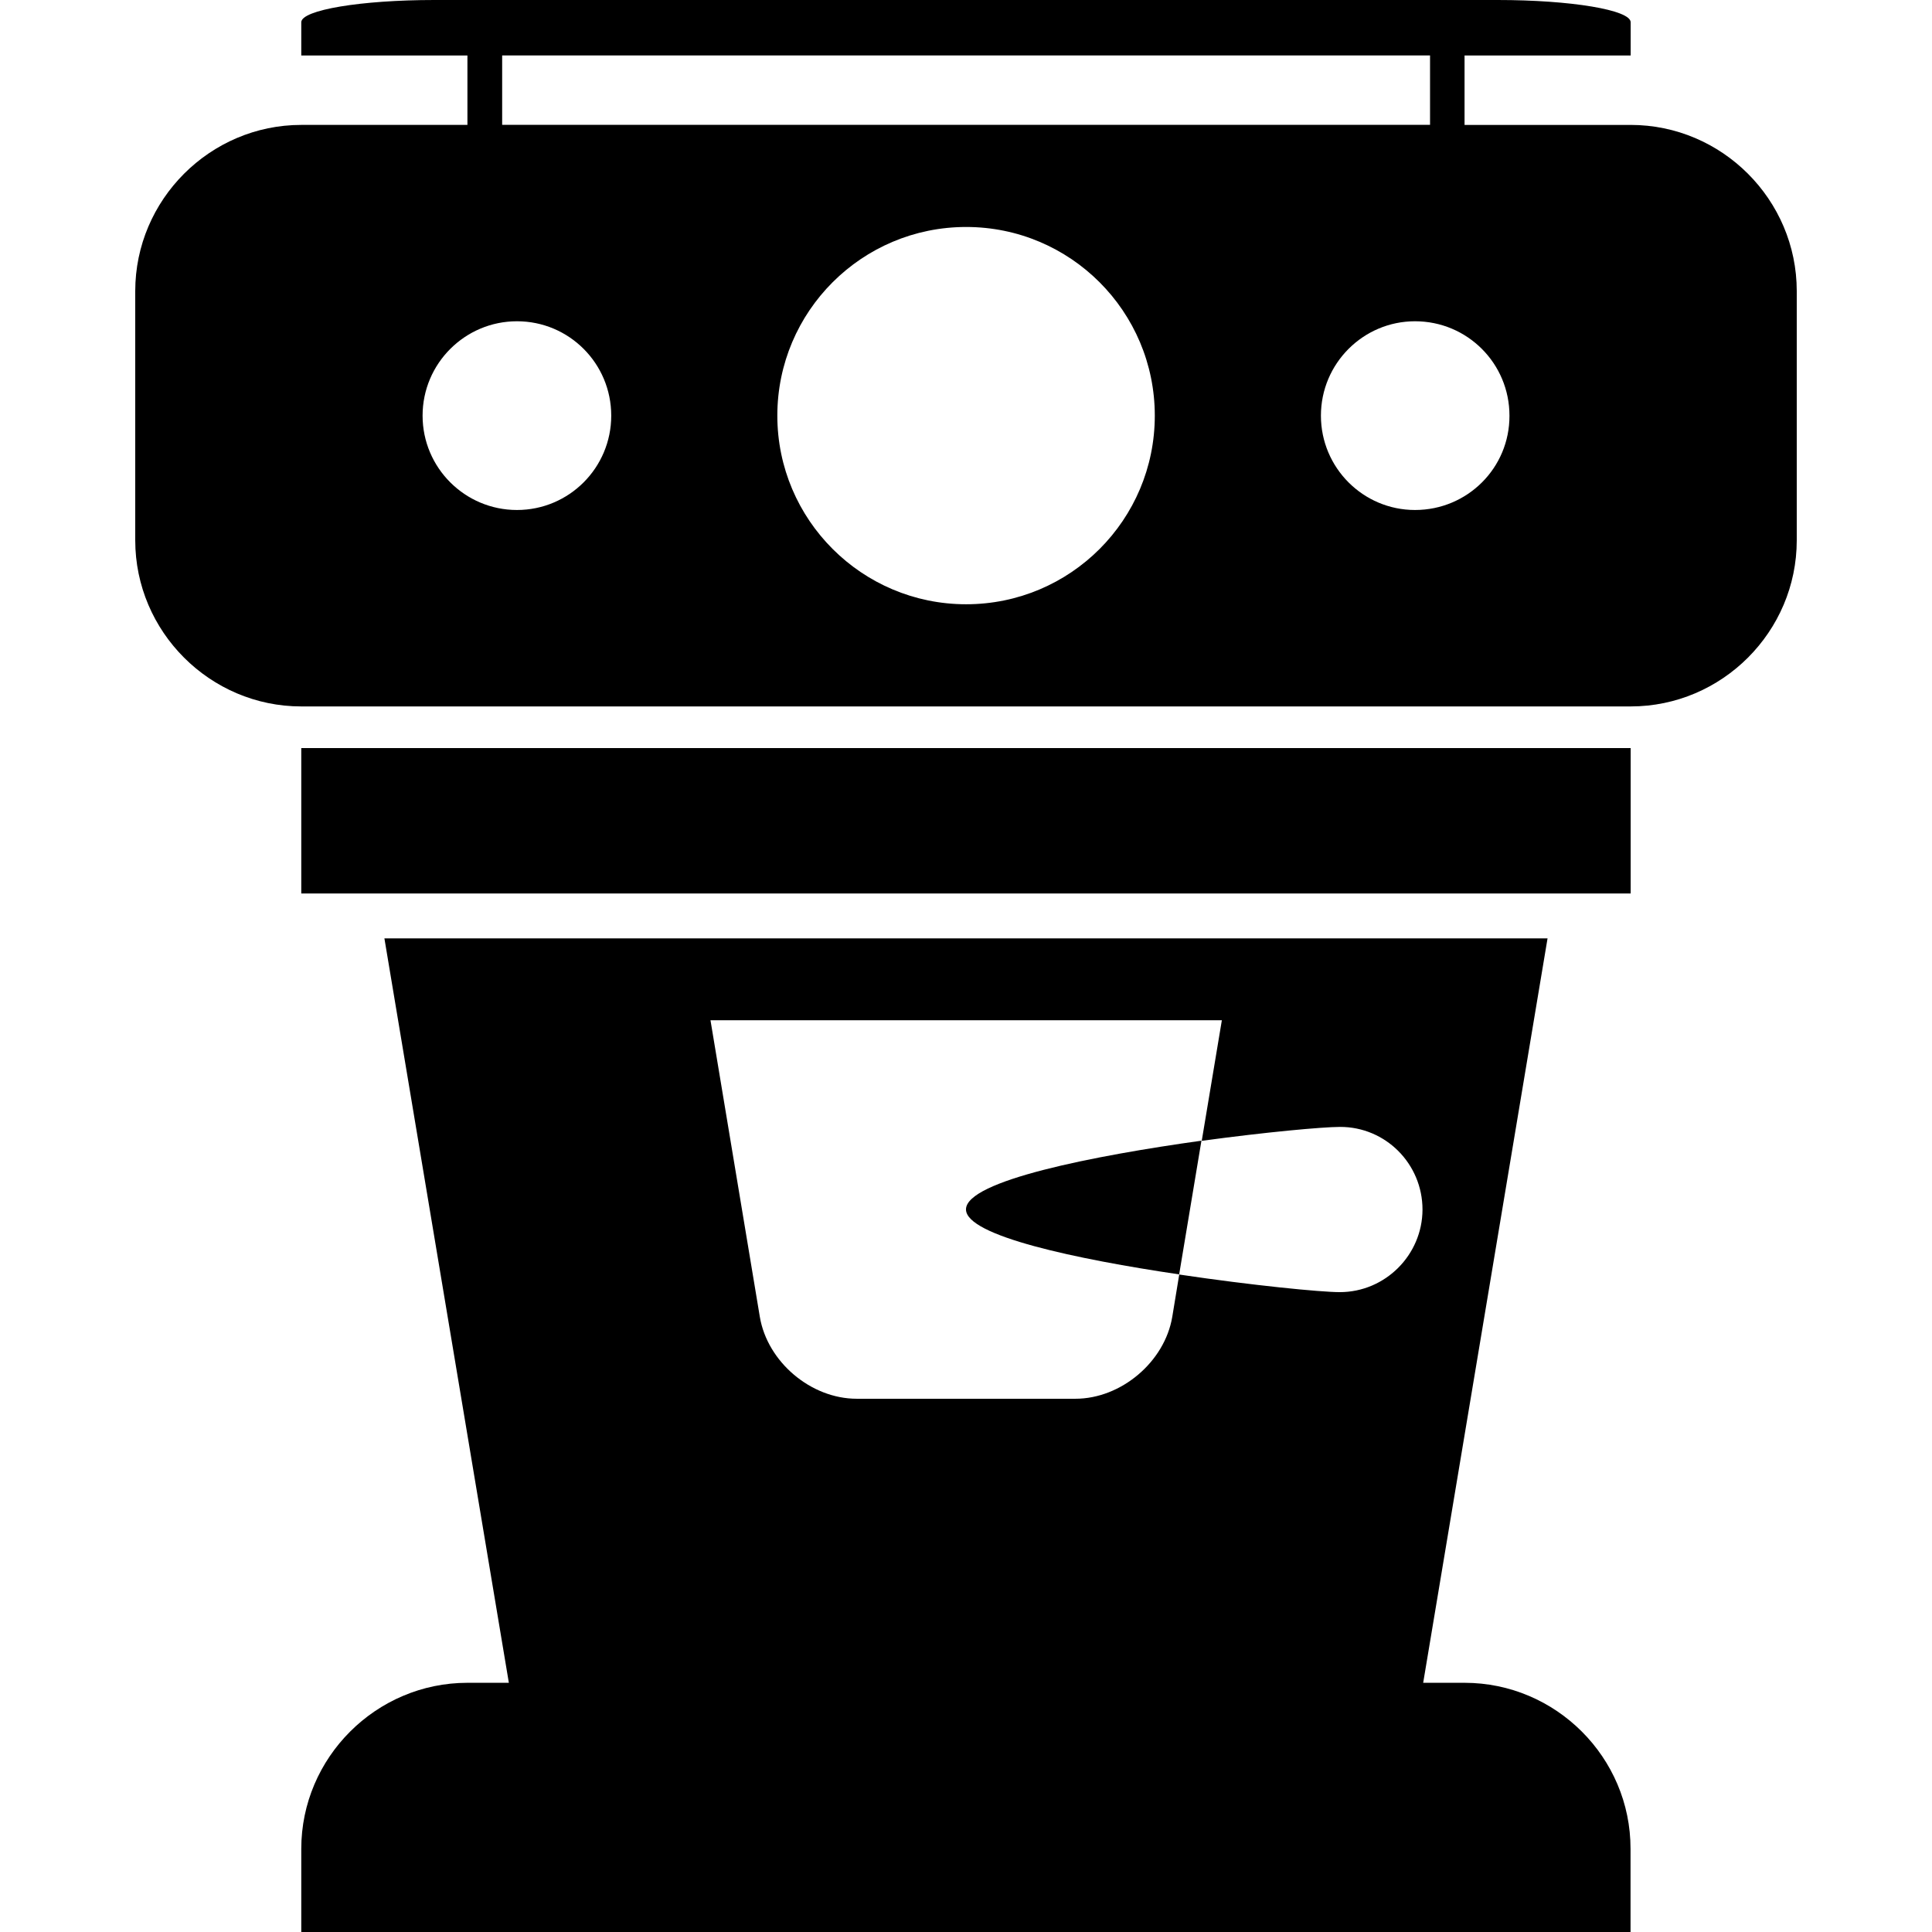 <?xml version="1.0" encoding="iso-8859-1"?>
<!-- Uploaded to: SVG Repo, www.svgrepo.com, Generator: SVG Repo Mixer Tools -->
<!DOCTYPE svg PUBLIC "-//W3C//DTD SVG 1.1//EN" "http://www.w3.org/Graphics/SVG/1.1/DTD/svg11.dtd">
<svg fill="#000000" version="1.1" id="Capa_1" xmlns="http://www.w3.org/2000/svg" xmlns:xlink="http://www.w3.org/1999/xlink" 
	 width="800px" height="800px" viewBox="0 0 212.015 212.015"
	 xml:space="preserve">
<g>
	<g>
		<rect x="33.061" y="82.092" width="145.886" height="15.958"/>
		<path d="M160.718,184.668h-4.54l13.648-81.693H42.184l13.657,81.693h-4.546c-10.015,0-18.234,8.203-18.234,18.222v9.125h27.351
			h91.177h27.343v-9.125C178.947,192.855,170.729,184.668,160.718,184.668z M147.024,141.797c-2.084,0-9.614-0.741-17.617-1.932
			l-0.765,4.648c-0.83,4.938-5.615,8.984-10.628,8.984H94.012c-5.033,0-9.796-4.047-10.629-8.984l-5.416-32.552h56.118
			l-2.208,13.232c7.037-0.958,13.28-1.527,15.173-1.527c5.005-0.016,9.053,4.056,9.053,9.077
			C156.089,137.713,152.018,141.797,147.024,141.797z"/>
		<path d="M178.947,13.708h-18.229V6.091h18.229V2.442c0-1.353-6.576-2.442-14.595-2.442H47.668c-8.029,0-14.607,1.09-14.607,2.442
			v3.649h18.234v7.616H33.061c-10.008,0-18.22,8.211-18.22,18.236v27.349c0,10.028,8.211,18.231,18.22,18.231h145.886
			c10.022,0,18.226-8.203,18.226-18.231V31.943C197.173,21.918,188.97,13.708,178.947,13.708z M55.106,6.083h101.825v7.618H55.106
			V6.083z M56.731,55.966c-5.714,0-10.357-4.639-10.357-10.354c0-5.725,4.657-10.357,10.357-10.357
			c5.723,0,10.345,4.632,10.345,10.357C67.076,51.335,62.445,55.966,56.731,55.966z M106.022,66.311
			c-11.432,0-20.719-9.275-20.719-20.699c0-11.439,9.287-20.704,20.719-20.704c11.443,0,20.704,9.273,20.704,20.704
			C126.727,57.042,117.466,66.311,106.022,66.311z M155.283,55.966c-5.698,0-10.327-4.639-10.327-10.354
			c0-5.725,4.645-10.357,10.327-10.357c5.743,0,10.363,4.632,10.363,10.357C165.671,51.335,161.038,55.966,155.283,55.966z"/>
		<path d="M106.006,132.72c0,2.914,12.225,5.475,23.394,7.13l2.444-14.672C120.086,126.817,106.006,129.57,106.006,132.72z"/>
	</g>
</g>
</svg>